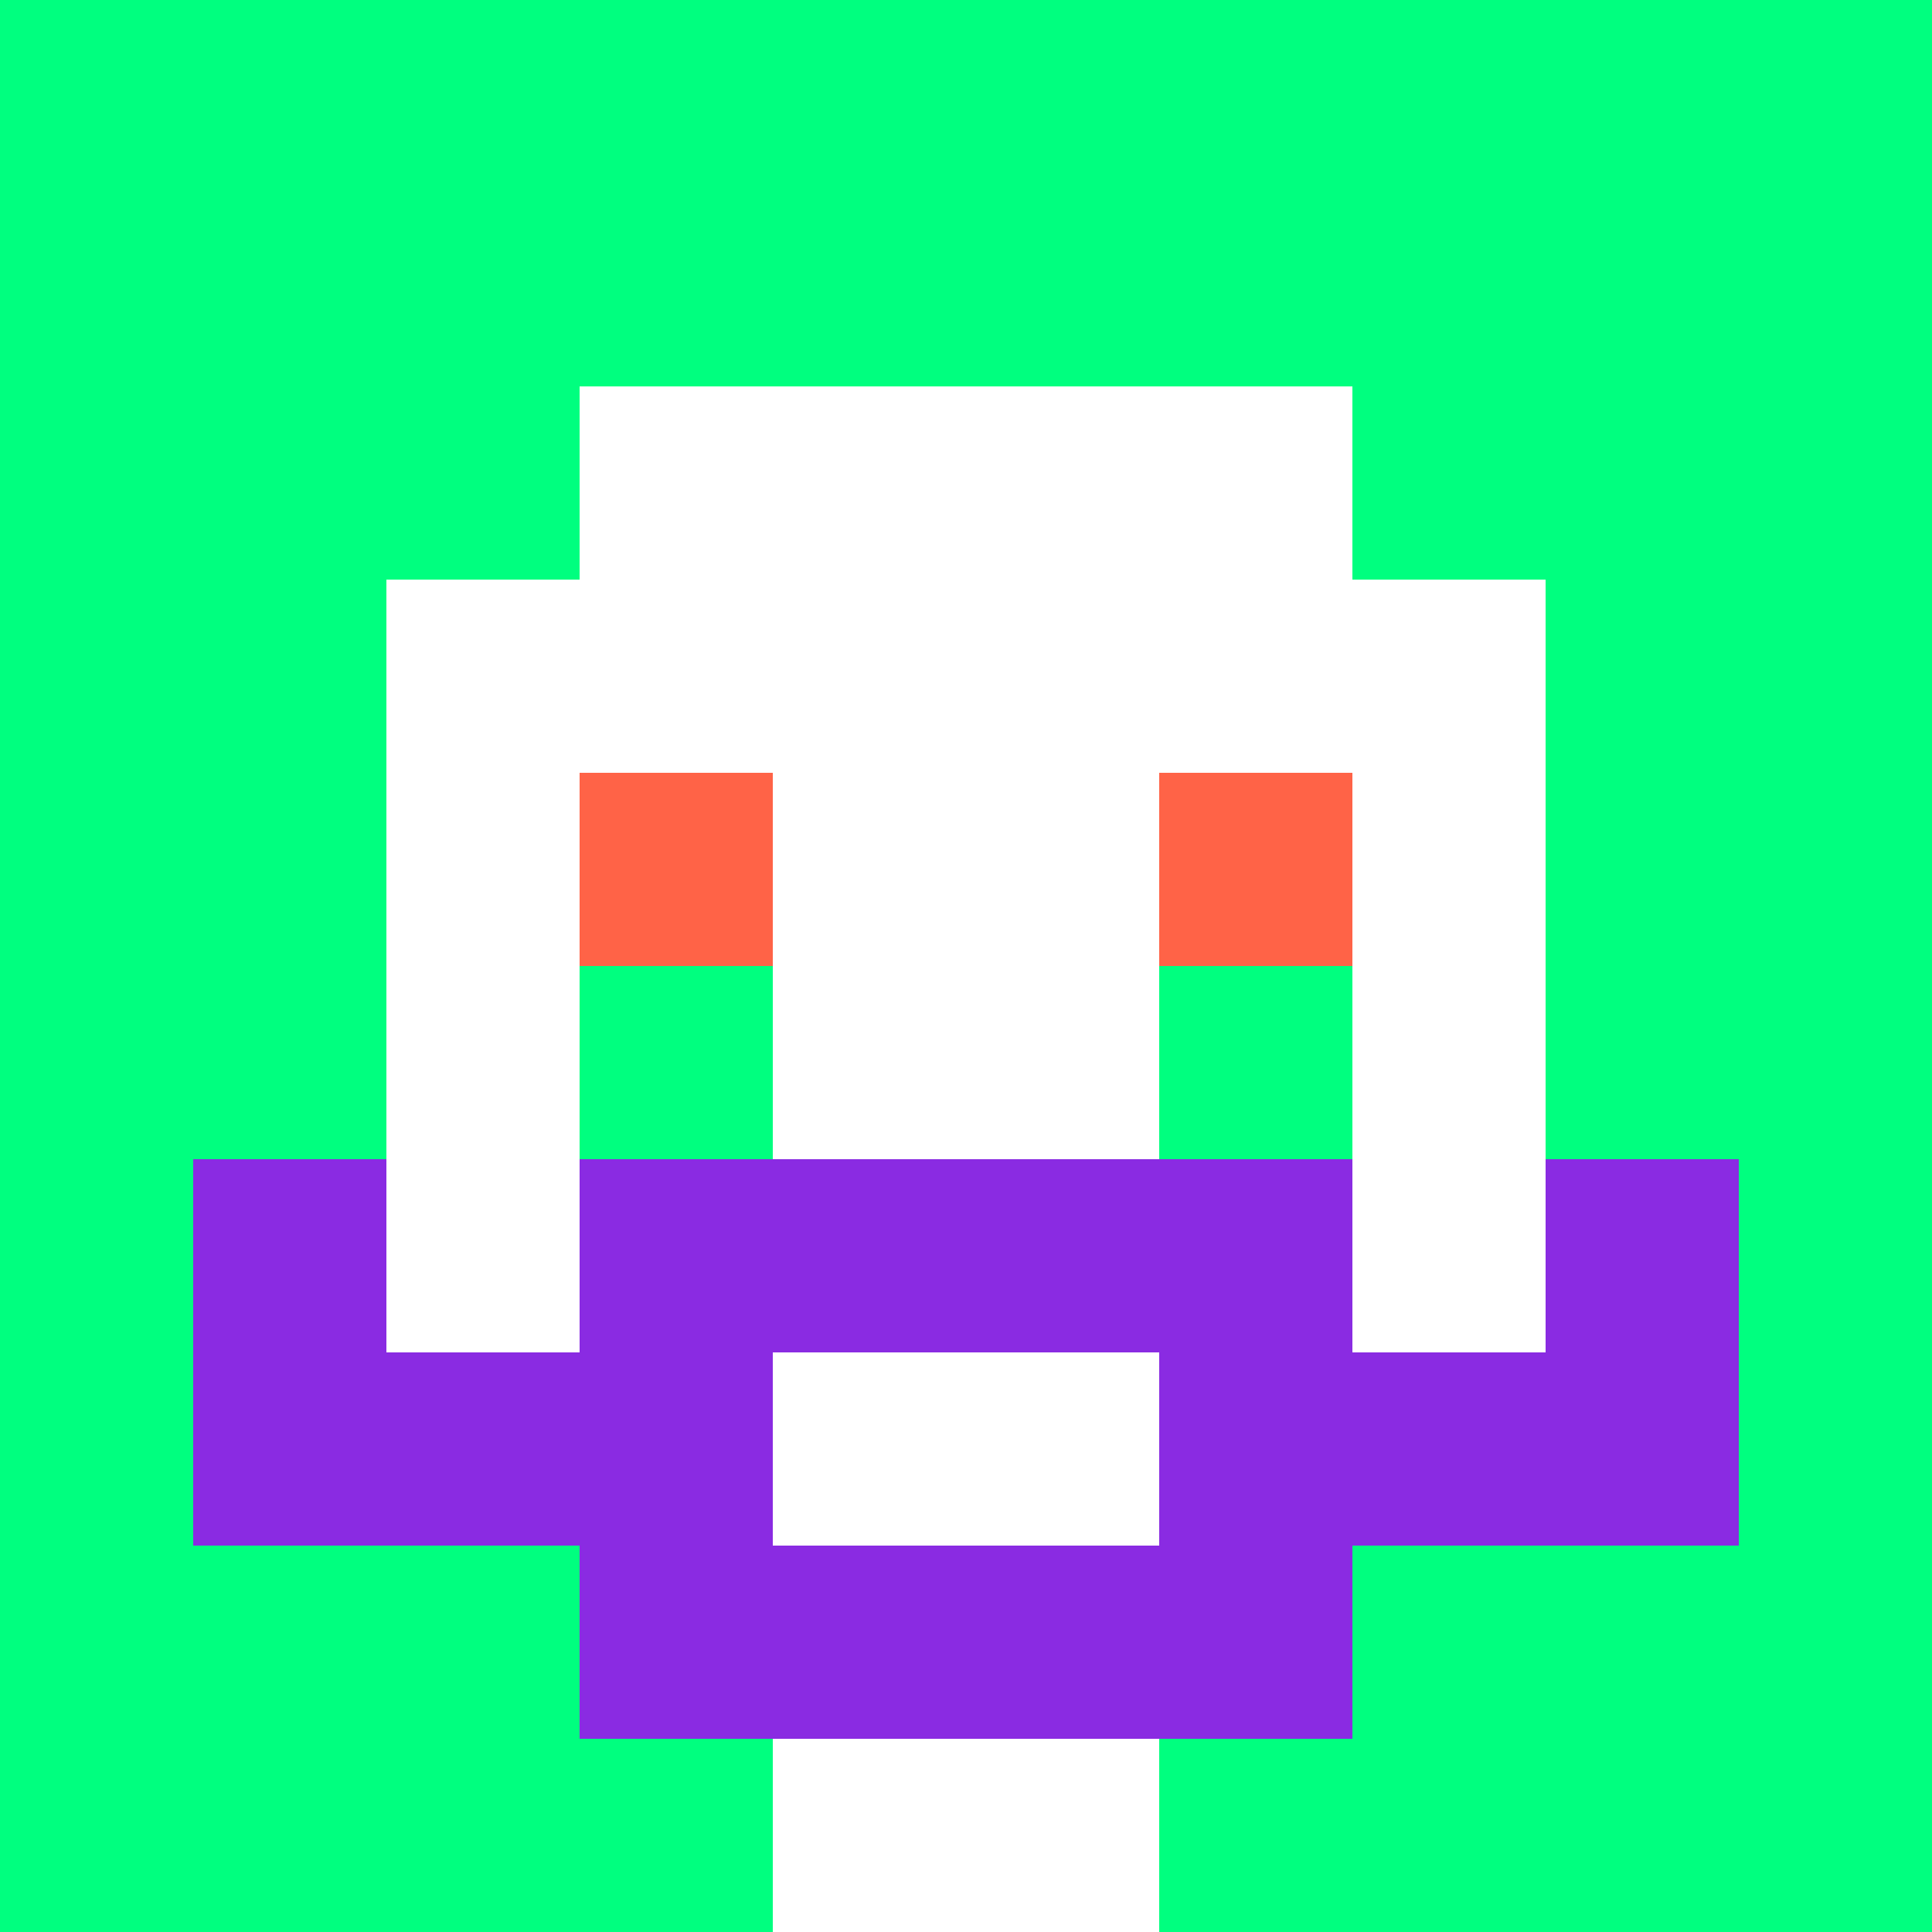 <svg xmlns="http://www.w3.org/2000/svg" version="1.1" width="600" height="600" viewBox="0 0 966 966">
<title>'goose-pfp-classic' by Dmitri Cherniak</title>
<desc>The Goose Is Loose</desc>
<rect width="100%" height="100%" fill="#7272cc"></rect>
<g>
  <g id="0-0">
    <rect x="0" y="0" height="966" width="966" fill="#00FF7F"></rect>
    
    <g>
      <rect id="0-0-3-2-4-7" x="289.8" y="193.2" width="386.4" height="676.2" fill="#FFFFFF"></rect>
      <rect id="0-0-2-3-6-5" x="193.2" y="289.8" width="579.6" height="483" fill="#FFFFFF"></rect>
      <rect id="0-0-4-8-2-2" x="386.4" y="772.8" width="193.2" height="193.2" fill="#FFFFFF"></rect>
      <rect id="0-0-1-6-8-1" x="96.6" y="579.6" width="772.8" height="96.6" fill="#FFFFFF"></rect>
      <rect id="0-0-1-7-8-1" x="96.6" y="676.2" width="772.8" height="96.6" fill="#8A2BE2"></rect>
      <rect id="0-0-3-6-4-3" x="289.8" y="579.6" width="386.4" height="289.8" fill="#8A2BE2"></rect>
      <rect id="0-0-4-7-2-1" x="386.4" y="676.2" width="193.2" height="96.6" fill="#FFFFFF"></rect>
      <rect id="0-0-1-6-1-2" x="96.6" y="579.6" width="96.6" height="193.2" fill="#8A2BE2"></rect>
      <rect id="0-0-8-6-1-2" x="772.8" y="579.6" width="96.6" height="193.2" fill="#8A2BE2"></rect>
      <rect id="0-0-3-4-1-1" x="289.8" y="386.4" width="96.6" height="96.6" fill="#FF6347"></rect>
      <rect id="0-0-6-4-1-1" x="579.6" y="386.4" width="96.6" height="96.6" fill="#FF6347"></rect>
      <rect id="0-0-3-5-1-1" x="289.8" y="483" width="96.6" height="96.6" fill="#00FF7F"></rect>
      <rect id="0-0-6-5-1-1" x="579.6" y="483" width="96.6" height="96.6" fill="#00FF7F"></rect>
  
      </g>
  </g>
</g>
</svg>